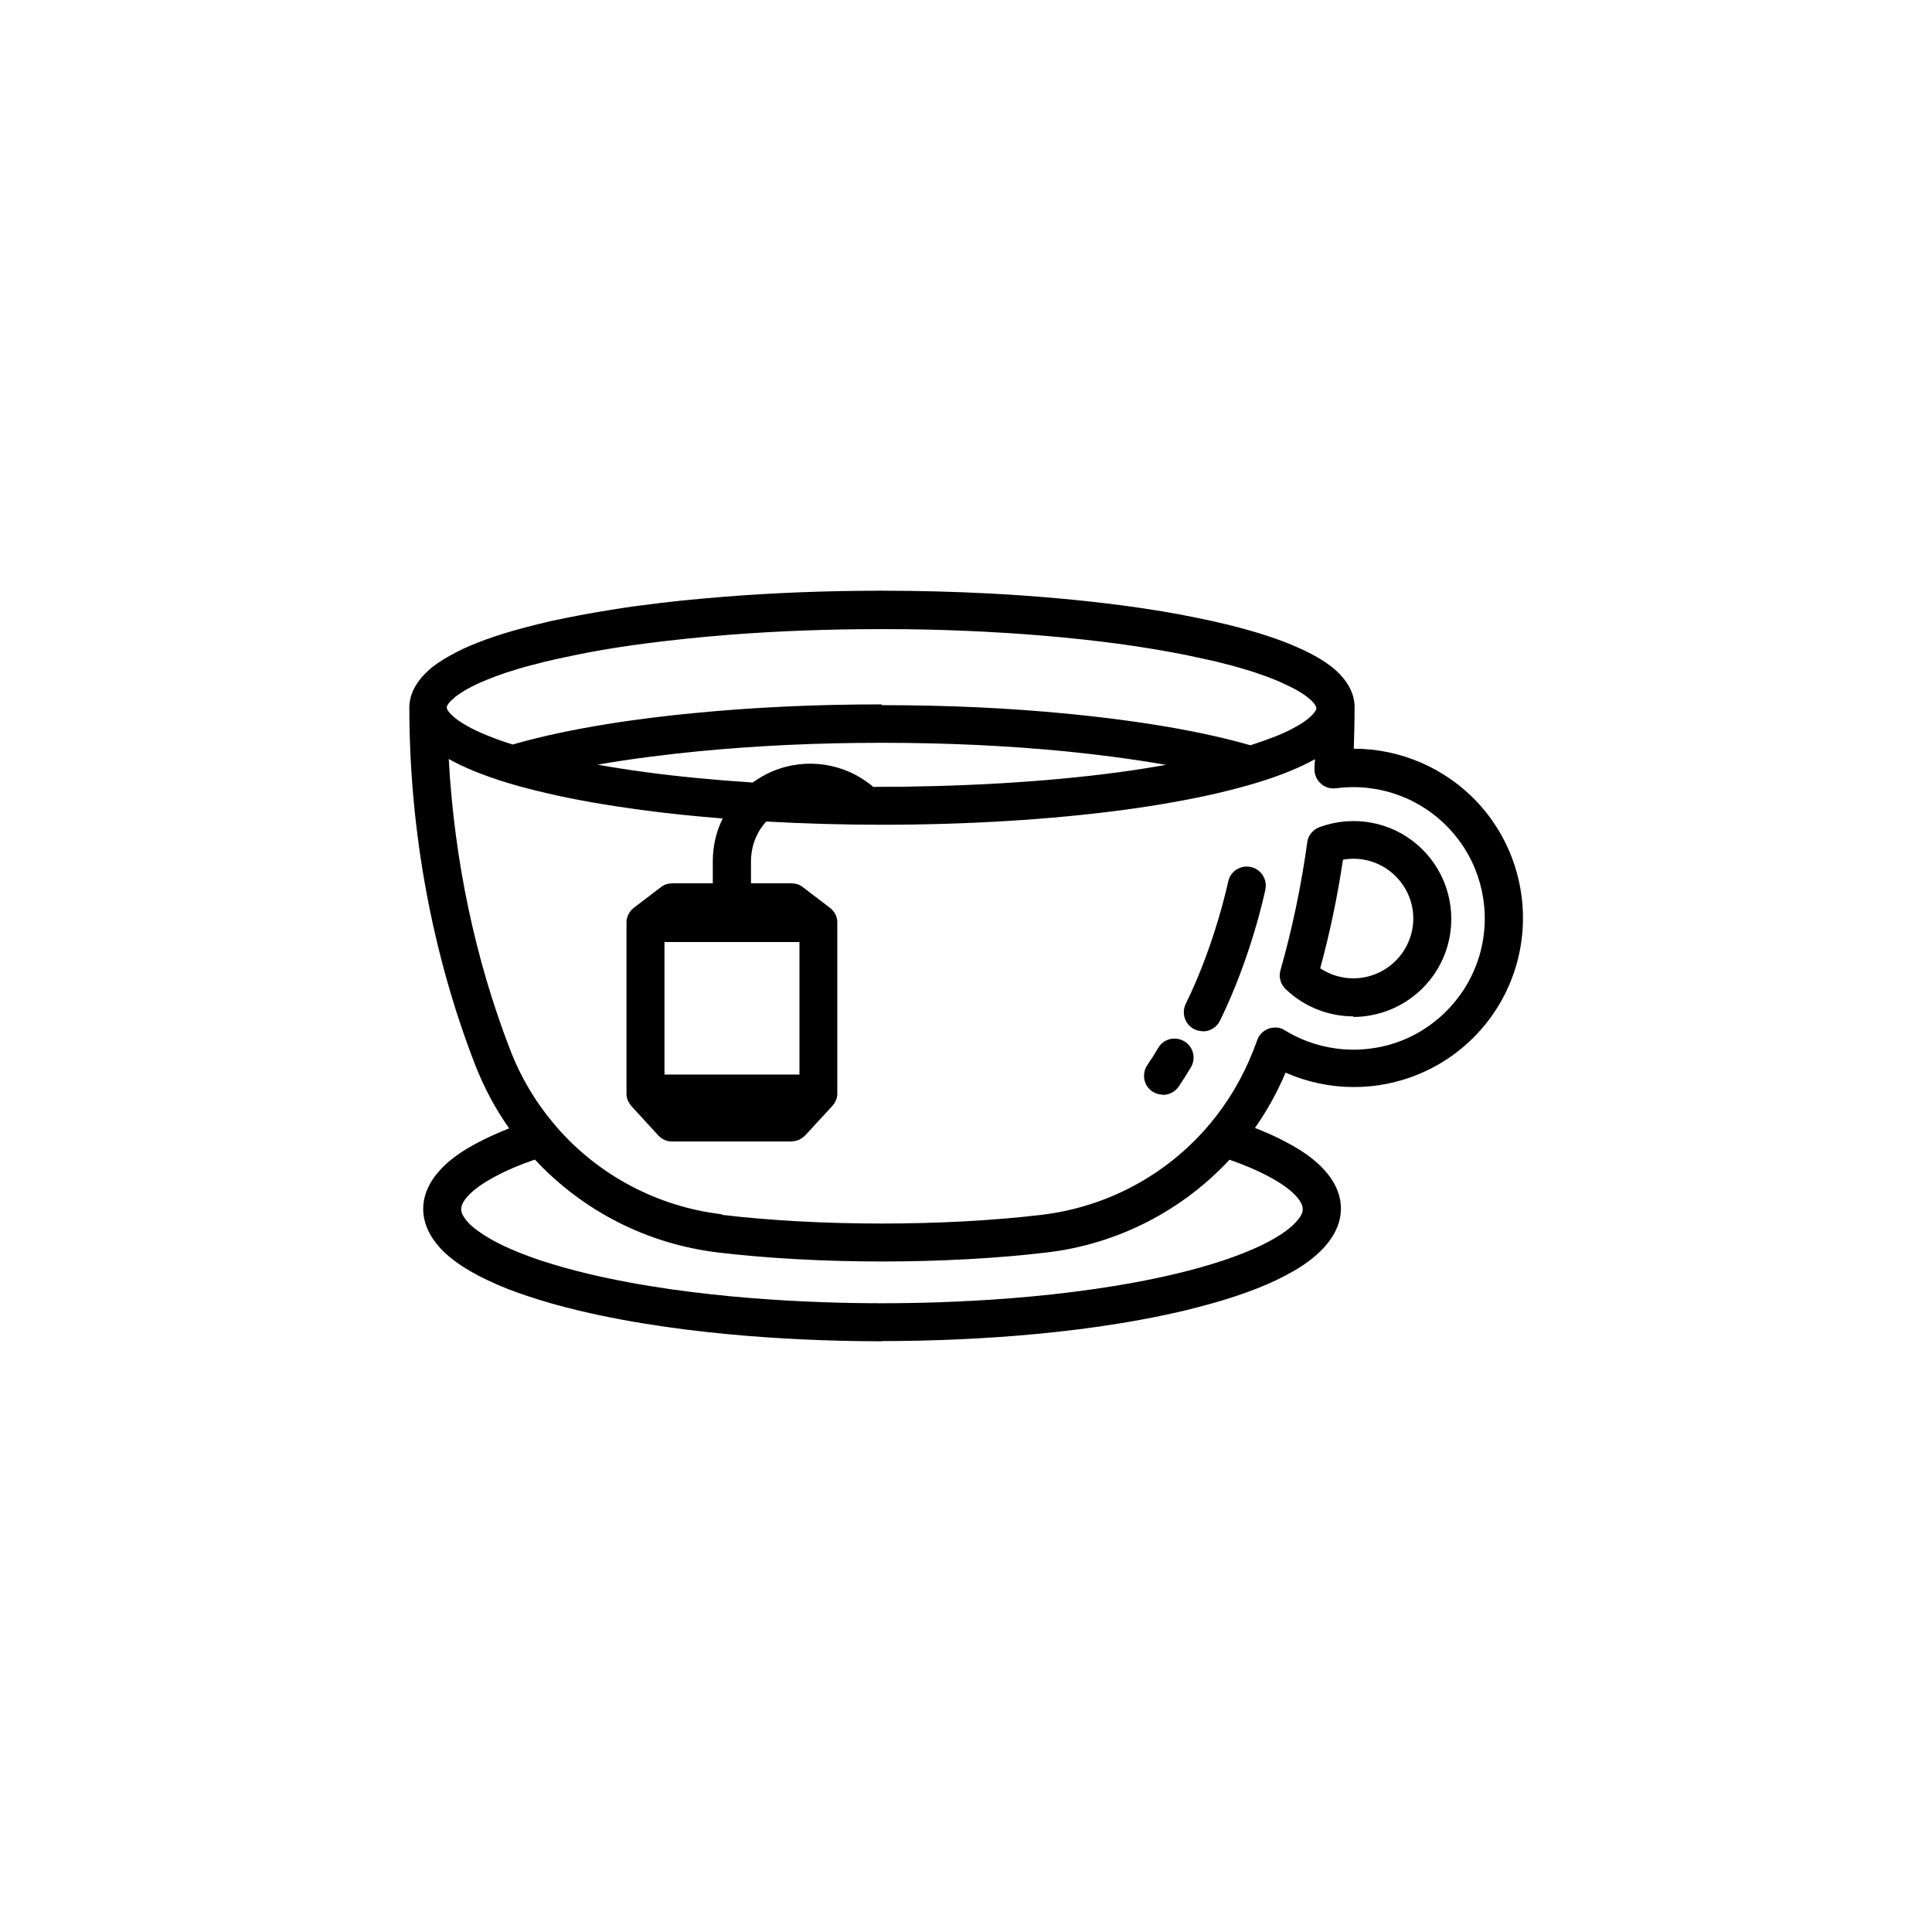 <?xml version="1.0" encoding="UTF-8"?>
<!-- Uploaded to: SVG Repo, www.svgrepo.com, Generator: SVG Repo Mixer Tools -->
<svg fill="#000000" width="800px" height="800px" version="1.1" viewBox="144 144 512 512" xmlns="http://www.w3.org/2000/svg">
 <path d="m377.68 499.45c-17.23 0-50.582-1.059-80.207-8.113-4.887-1.16-9.27-2.418-13.402-3.777-4.133-1.359-7.707-2.769-10.934-4.332-3.324-1.562-5.996-3.125-8.312-4.836-2.519-1.812-4.281-3.578-5.742-5.594-4.383-6.047-3.828-12.848 1.461-18.641 2.418-2.672 5.594-4.988 9.977-7.305 2.621-1.359 5.34-2.621 8.414-3.828-3.68-5.188-6.699-10.883-9.07-16.977-11.336-29.27-17.332-61.816-17.383-94.16v-0.301c0-3.223 1.41-6.246 4.133-9.02 0.707-0.707 1.41-1.359 2.266-2.016 0.855-0.656 1.812-1.309 2.922-1.965 0.855-0.504 1.762-1.059 2.769-1.562 0.707-0.352 1.461-0.754 2.215-1.109 2.469-1.109 5.09-2.168 8.113-3.176 3.426-1.16 7.203-2.215 11.438-3.273 2.367-0.605 4.836-1.16 7.457-1.664 4.938-1.008 10.176-1.914 15.82-2.769 1.309-0.203 2.672-0.402 4.031-0.555 7.004-0.957 14.41-1.715 22.066-2.316 13.199-1.059 27.207-1.613 41.414-1.613 0-0.102 0.402 0 0.605 0h0.555c9.32 0 18.539 0.25 27.508 0.707h0.102c12.594 0.656 24.738 1.762 35.871 3.223 7.106 0.957 13.551 2.016 19.547 3.273 2.719 0.555 5.289 1.109 7.758 1.715 4.281 1.059 8.062 2.117 11.488 3.273 2.672 0.906 5.09 1.812 7.305 2.82 1.41 0.605 2.672 1.258 3.879 1.863 0.504 0.25 0.957 0.555 1.461 0.805 1.211 0.707 2.266 1.41 3.223 2.117 1.008 0.754 1.863 1.512 2.621 2.316 2.57 2.672 3.93 5.594 3.93 8.715v0.102c0 3.777-0.102 7.406-0.203 10.934 12.344 0 24.336 5.141 32.848 14.309 9.875 10.629 14.008 25.492 11.035 39.75s-12.746 26.199-26.098 31.941c-11.539 4.988-24.535 4.836-35.871-0.152-2.215 5.238-4.938 10.125-8.113 14.66 3.074 1.211 5.844 2.418 8.414 3.828 4.383 2.316 7.559 4.637 9.977 7.305 5.289 5.793 5.844 12.594 1.461 18.641-1.461 2.016-3.223 3.727-5.691 5.594-2.367 1.762-5.039 3.273-8.363 4.887-3.223 1.562-6.852 2.973-10.934 4.332s-8.465 2.57-13.402 3.777c-29.625 7.055-62.977 8.113-80.207 8.113zm-92.047-48.113c-4.082 1.41-7.356 2.82-10.379 4.434-3.273 1.762-5.644 3.426-7.254 5.188-2.621 2.871-1.863 4.484-0.754 5.996 0.805 1.16 1.863 2.168 3.527 3.324 1.863 1.359 3.981 2.57 6.699 3.879 2.871 1.359 6.098 2.621 9.824 3.879 3.828 1.258 7.961 2.418 12.543 3.527 28.617 6.801 61.062 7.809 77.891 7.809s49.273-1.008 77.891-7.809c4.637-1.109 8.715-2.266 12.543-3.527 3.727-1.258 6.953-2.519 9.824-3.879 2.719-1.309 4.836-2.519 6.699-3.879 1.613-1.211 2.672-2.215 3.527-3.324 1.109-1.512 1.863-3.125-0.754-5.996-1.613-1.762-3.981-3.426-7.254-5.188-3.023-1.613-6.348-3.023-10.379-4.434-12.496 13.453-29.574 22.371-48.465 24.586-26.652 3.176-60.457 3.176-87.059 0-18.941-2.266-35.973-11.133-48.516-24.586zm49.676 14.609c25.844 3.074 58.844 3.074 84.691 0 17.383-2.066 32.949-10.531 44.031-23.375 0.152-0.25 0.352-0.453 0.555-0.656 4.785-5.691 8.715-12.293 11.539-19.496l1.059-2.769s0.152-0.352 0.203-0.504c0.25-0.555 0.605-1.008 1.008-1.41 0.555-0.555 1.211-0.906 1.863-1.16 0.707-0.25 1.461-0.301 2.215-0.25 0.555 0.051 1.109 0.203 1.664 0.504 0.152 0.102 0.352 0.203 0.504 0.301 9.621 5.844 21.512 6.648 31.84 2.215 10.328-4.484 17.938-13.754 20.254-24.789 2.316-11.035-0.855-22.57-8.566-30.832-7.656-8.262-18.844-12.293-30.027-10.832-0.203 0-0.402 0-0.605 0.051-0.555 0-1.16-0.051-1.715-0.25-0.707-0.203-1.359-0.605-1.863-1.109-0.555-0.504-1.008-1.16-1.258-1.863-0.203-0.504-0.352-1.109-0.352-1.664v-0.605c0-0.754 0.102-1.512 0.152-2.266-2.016 1.109-4.231 2.168-6.801 3.223-5.34 2.168-11.387 3.981-19.043 5.793-7.457 1.715-15.617 3.176-24.887 4.434-19.297 2.57-41.414 3.93-64.086 3.93-10.379 0-20.656-0.301-30.633-0.855-2.57 2.82-4.031 6.551-4.031 10.531v5.844h10.68c0.555 0 1.109 0.102 1.664 0.25 0.555 0.203 1.008 0.453 1.461 0.805l7.055 5.391s0.152 0.152 0.25 0.203c0.555 0.453 0.957 1.008 1.258 1.562 0.301 0.605 0.504 1.309 0.504 2.016v0.25 45.344c0 0.605-0.152 1.16-0.352 1.664-0.203 0.453-0.402 0.855-0.754 1.258 0 0-0.152 0.203-0.25 0.301l-7.106 7.707c-0.504 0.504-1.059 0.906-1.664 1.211-0.605 0.25-1.258 0.402-1.965 0.453h-31.738c-0.707 0-1.359-0.152-1.914-0.402-0.605-0.25-1.16-0.656-1.664-1.16l-7.106-7.758s-0.152-0.203-0.25-0.301c-0.301-0.402-0.555-0.805-0.754-1.258-0.203-0.504-0.352-1.059-0.352-1.664v-45.344-0.25c0-0.707 0.203-1.41 0.504-2.016 0.301-0.605 0.707-1.16 1.258-1.613 0 0 0.152-0.152 0.25-0.203l7.055-5.391c0.504-0.402 1.059-0.707 1.664-0.855 0.504-0.152 1.008-0.152 1.461-0.203h10.68v-5.844c0-4.031 0.906-7.859 2.621-11.336-7.609-0.605-14.914-1.359-21.914-2.316-9.27-1.258-17.434-2.672-24.887-4.434-7.656-1.762-13.703-3.629-19.043-5.793-2.57-1.059-4.785-2.117-6.75-3.223 1.461 26.754 7.004 53.152 16.324 77.184 2.769 7.203 6.699 13.754 11.539 19.496 0.203 0.203 0.402 0.402 0.555 0.656 11.035 12.797 26.602 21.262 43.984 23.328zm-15.215-37.18h35.77v-35.117h-35.77zm55.27-76.227c22.973 0 45.543-1.258 65.043-3.879 4.434-0.605 8.613-1.258 12.594-1.965-9.523-1.664-18.992-2.82-26.551-3.578-15.668-1.512-31.59-2.266-48.77-2.266-17.18 0-33.102 0.754-48.77 2.266-7.559 0.754-17.027 1.863-26.551 3.527 3.981 0.707 8.16 1.359 12.594 1.965 8.969 1.211 18.539 2.117 28.516 2.769 1.613-1.16 3.375-2.168 5.238-2.973 9.02-3.777 19.246-2.168 26.602 4.031zm2.316-21.664c17.48 0 33.754 0.754 49.727 2.316 13.301 1.309 32.242 3.777 47.961 8.312 2.367-0.754 4.484-1.512 6.551-2.316 2.266-0.906 4.082-1.762 5.742-2.719 1.512-0.855 2.621-1.613 3.527-2.469 1.309-1.16 1.613-1.863 1.664-2.215-0.051-0.656-0.453-1.258-1.109-1.914l-0.203-0.203s-0.203-0.203-0.352-0.301c-0.301-0.25-0.605-0.555-0.957-0.805-0.301-0.25-0.656-0.453-1.008-0.707-0.402-0.25-0.805-0.504-1.211-0.754l-0.352-0.203s-0.352-0.203-0.555-0.301c-0.656-0.352-1.359-0.707-2.117-1.059-0.504-0.25-1.008-0.453-1.512-0.707-0.504-0.203-1.008-0.453-1.562-0.656-1.512-0.605-3.074-1.211-4.734-1.762-1.914-0.656-3.981-1.258-6.297-1.914-1.309-0.352-2.719-0.707-4.133-1.059-0.805-0.203-1.613-0.402-2.418-0.555-2.016-0.453-4.133-0.906-6.297-1.359-5.441-1.059-11.336-2.066-17.684-2.922-12.445-1.664-26.098-2.82-40.355-3.426h-0.152c-6.852-0.301-13.805-0.453-20.859-0.453h-0.203-0.152-0.152-0.402-0.754-0.102c-13.754 0-27.305 0.504-40.102 1.512-7.758 0.605-15.215 1.41-22.27 2.316-1.359 0.203-2.719 0.352-4.031 0.555-4.938 0.707-9.621 1.512-14.008 2.418-2.016 0.402-3.981 0.855-5.945 1.258-0.805 0.203-1.613 0.402-2.367 0.555-1.41 0.352-2.82 0.707-4.133 1.059-2.266 0.605-4.332 1.258-6.246 1.863-1.664 0.555-3.273 1.16-4.785 1.762-0.707 0.301-1.359 0.555-2.016 0.855-0.402 0.152-0.754 0.352-1.109 0.504-0.555 0.25-1.109 0.555-1.613 0.805-0.352 0.203-0.656 0.352-1.008 0.555-0.203 0.102-0.402 0.25-0.605 0.352-0.352 0.203-0.656 0.402-0.957 0.605-0.453 0.301-0.855 0.605-1.211 0.855-0.25 0.203-0.504 0.402-0.754 0.656l-0.203 0.152-0.352 0.352c-0.656 0.656-1.059 1.258-1.109 1.664v0.102c0 0.25 0.152 1.008 1.664 2.316 0.906 0.855 2.066 1.613 3.527 2.469 1.664 0.957 3.477 1.812 5.742 2.719 2.016 0.805 4.18 1.613 6.551 2.316 15.719-4.535 34.66-7.055 47.961-8.312 15.973-1.562 32.242-2.316 49.727-2.316zm74.512 103.23c-0.957 0-1.965-0.301-2.82-0.855-2.316-1.562-2.871-4.684-1.309-7.004 1.008-1.461 1.965-2.973 2.871-4.535 1.41-2.418 4.484-3.176 6.902-1.762 2.418 1.41 3.176 4.535 1.762 6.902-1.008 1.715-2.117 3.426-3.223 5.09-0.957 1.41-2.57 2.215-4.18 2.215zm10.578-16.828c-0.754 0-1.512-0.152-2.215-0.504-2.519-1.211-3.527-4.231-2.316-6.75 7.809-15.871 11.184-32.195 11.234-32.344 0.555-2.719 3.176-4.484 5.945-3.93 2.719 0.555 4.484 3.223 3.93 5.945-0.152 0.707-3.68 17.734-12.043 34.812-0.855 1.762-2.672 2.82-4.535 2.82zm39.902-3.93c-6.602 0-13.047-2.519-17.938-7.203-0.152-0.152-0.352-0.301-0.453-0.504-0.453-0.555-0.805-1.211-0.957-1.863-0.203-0.707-0.25-1.41-0.102-2.117 0-0.203 0.102-0.453 0.152-0.656 3.125-11.082 5.441-22.117 7.055-33.703 0-0.203 0.051-0.453 0.102-0.656 0.203-0.707 0.504-1.359 0.957-1.863 0.453-0.555 1.008-1.008 1.664-1.359 0.203-0.102 0.402-0.203 0.605-0.25 8.816-3.223 18.742-1.461 25.844 4.684 7.152 6.144 10.379 15.719 8.465 24.988-1.914 9.219-8.766 16.727-17.785 19.496-2.519 0.754-5.039 1.16-7.609 1.16zm-8.816-12.746c3.93 2.621 8.867 3.375 13.453 1.965 5.543-1.715 9.672-6.246 10.883-11.891 1.211-5.644-0.805-11.488-5.188-15.266-3.629-3.125-8.465-4.434-13.098-3.578-1.461 9.723-3.477 19.398-6.047 28.816z"/>
</svg>